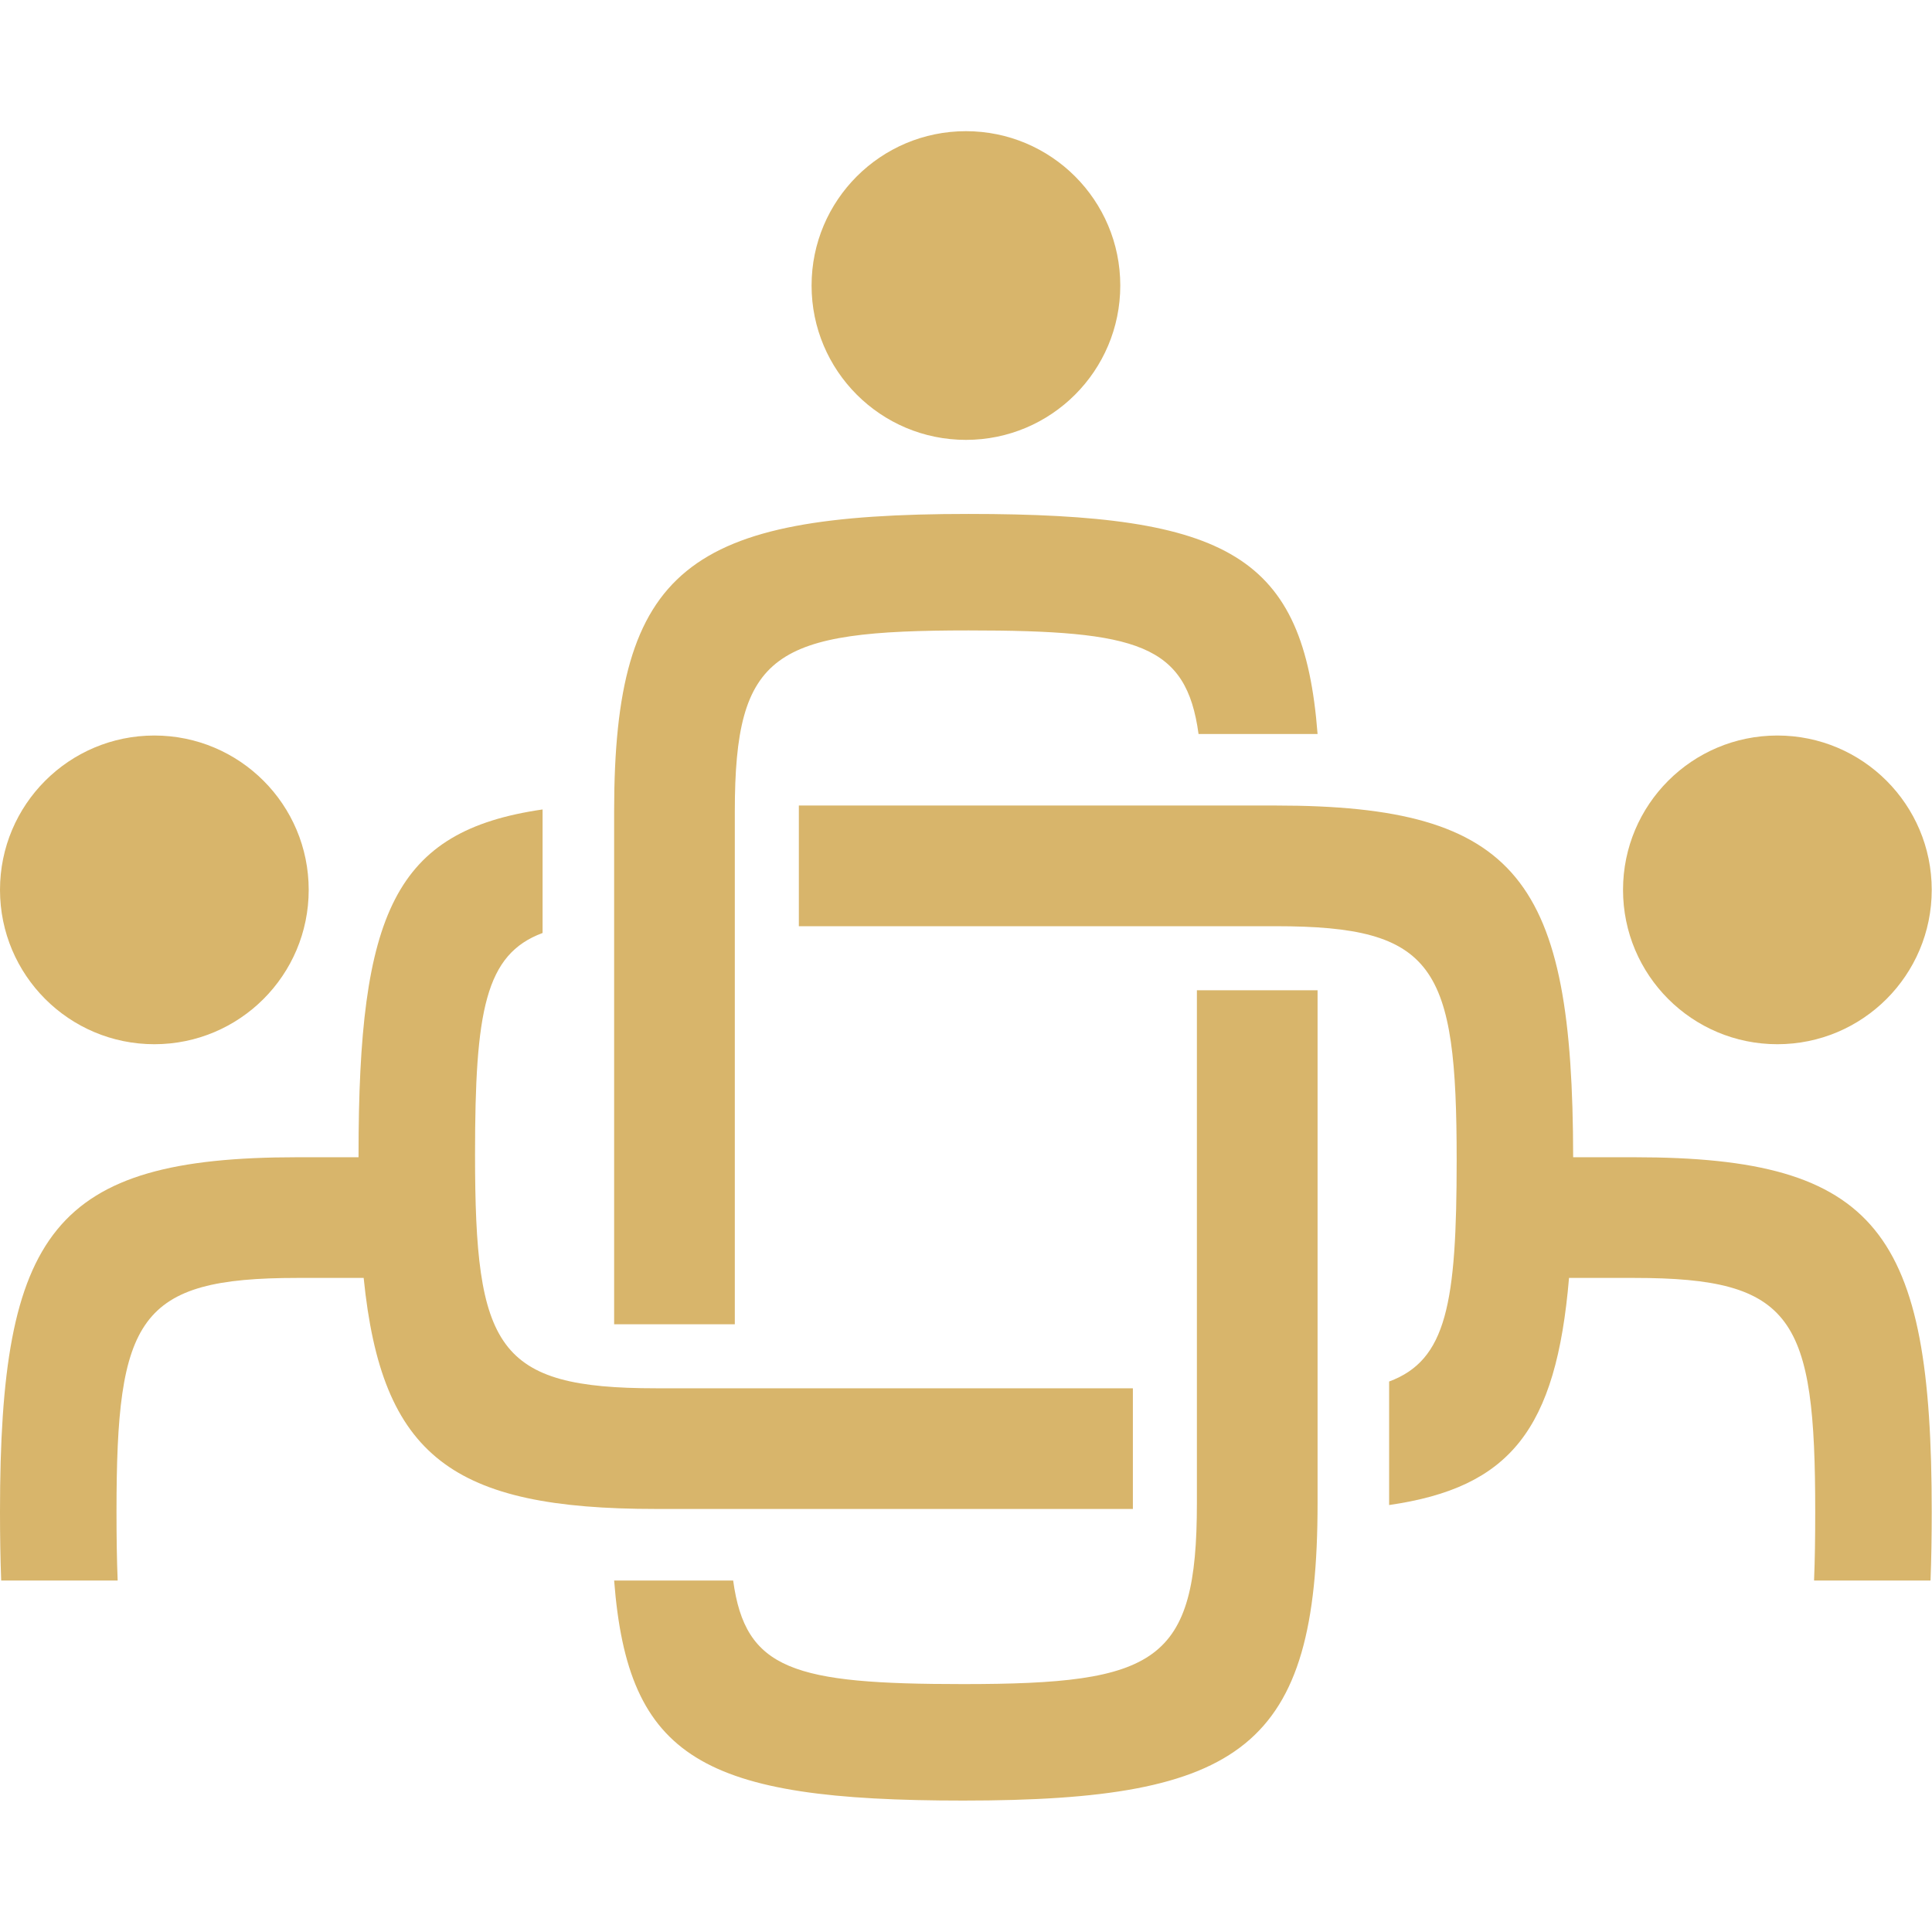 <svg xmlns="http://www.w3.org/2000/svg" version="1.1" xmlns:xlink="http://www.w3.org/1999/xlink" width="1000" height="1000"><style>
    #light-icon {
      display: inline;
    }
    #dark-icon {
      display: none;
    }

    @media (prefers-color-scheme: dark) {
      #light-icon {
        display: none;
      }
      #dark-icon {
        display: inline;
      }
    }
  </style><g id="light-icon"><svg xmlns="http://www.w3.org/2000/svg" version="1.1" xmlns:xlink="http://www.w3.org/1999/xlink" width="1000" height="1000"><g><g transform="matrix(0.932,0,0,0.932,0,67.897)"><svg xmlns="http://www.w3.org/2000/svg" version="1.1" xmlns:xlink="http://www.w3.org/1999/xlink" width="1072.8" height="927.12"><svg id="Layer_1" data-name="Layer 1" xmlns="http://www.w3.org/2000/svg" viewBox="0 0 1072.8 927.12">
  <defs>
    <style>
      .cls-1 {
        fill: #5c6973;
      }
    </style>
  </defs>
  <circle class="cls-1" cx="987.09" cy="421.35" r="85.72"></circle>
  <path class="cls-1" d="M665.63,334.78h66.1c-7.67-99.11-49.16-122.21-193.82-122.21-155.15,0-196.84,29.51-196.84,165.14v284.88h67.02v-284.88c0-88.53,22.16-100.45,129.82-100.45,94.25,0,120.95,7.79,127.72,57.51Z"></path>
  <path class="cls-1" d="M407.17,804.91h-66.1c7.67,99.11,49.16,122.21,193.82,122.21,155.15,0,196.84-29.51,196.84-165.14v-284.88h-67.02v284.88c0,88.53-22.16,100.45-129.82,100.45-94.25,0-120.95-7.79-127.72-57.51Z"></path>
  <circle class="cls-1" cx="536.44" cy="85.72" r="85.72"></circle>
  <circle class="cls-1" cx="85.72" cy="421.35" r="85.72"></circle>
  <path class="cls-1" d="M629.15,698.15h-264.88c-88.53,0-100.45-22.16-100.45-129.82,0-79.83,5.59-111.19,37.51-123.04v-68.6c-82.27,11.92-102.21,57.27-102.21,191.64,0,.51,0,1,0,1.51h-33.99C29.51,569.84,0,611.53,0,766.68c0,13.64.21,26.36.66,38.23h64.69c-.47-11.32-.65-24-.65-38.23,0-107.65,11.92-129.82,100.45-129.82h36.82c9.99,99.36,49.32,128.31,162.31,128.31h264.88v-67.02Z"></path>
  <path class="cls-1" d="M907.66,569.84h-33.99c-.19-153.9-29.95-195.33-165.14-195.33h-264.88v67.02h264.88c88.53,0,100.45,22.16,100.45,129.82,0,79.83-5.59,111.19-37.51,123.04v68.6c67.12-9.72,92.75-41.71,99.91-126.13h36.28c88.53,0,100.45,22.16,100.45,129.82,0,14.23-.18,26.91-.65,38.23h64.69c.46-11.87.66-24.59.66-38.23,0-155.15-29.51-196.84-165.14-196.84Z"></path>
</svg></svg></g></g></svg></g><g id="dark-icon"><svg xmlns="http://www.w3.org/2000/svg" version="1.1" xmlns:xlink="http://www.w3.org/1999/xlink" width="1000" height="1000"><g><g transform="matrix(0.932,0,0,0.932,0,67.897)"><svg xmlns="http://www.w3.org/2000/svg" version="1.1" xmlns:xlink="http://www.w3.org/1999/xlink" width="1072.8" height="927.12"><svg id="Layer_1" data-name="Layer 1" xmlns="http://www.w3.org/2000/svg" viewBox="0 0 1072.8 927.12">
  <defs>
    <style>
      .cls-1 {
        fill: #d8b56b;
      }
    </style>
  </defs>
  <circle class="cls-1" cx="987.09" cy="421.35" r="85.72"></circle>
  <path class="cls-1" d="M665.63,334.78h66.1c-7.67-99.11-49.16-122.21-193.82-122.21-155.15,0-196.84,29.51-196.84,165.14v284.88h67.02v-284.88c0-88.53,22.16-100.45,129.82-100.45,94.25,0,120.95,7.79,127.72,57.51Z"></path>
  <path class="cls-1" d="M407.17,804.91h-66.1c7.67,99.11,49.16,122.21,193.82,122.21,155.15,0,196.84-29.51,196.84-165.14v-284.88h-67.02v284.88c0,88.53-22.16,100.45-129.82,100.45-94.25,0-120.95-7.79-127.72-57.51Z"></path>
  <circle class="cls-1" cx="536.44" cy="85.72" r="85.72"></circle>
  <circle class="cls-1" cx="85.72" cy="421.35" r="85.72"></circle>
  <path class="cls-1" d="M629.15,698.15h-264.88c-88.53,0-100.45-22.16-100.45-129.82,0-79.83,5.59-111.19,37.51-123.04v-68.6c-82.27,11.92-102.21,57.27-102.21,191.64,0,.51,0,1,0,1.51h-33.99C29.51,569.84,0,611.53,0,766.68c0,13.64.21,26.36.66,38.23h64.69c-.47-11.32-.65-24-.65-38.23,0-107.65,11.92-129.82,100.45-129.82h36.82c9.99,99.36,49.32,128.31,162.31,128.31h264.88v-67.02Z"></path>
  <path class="cls-1" d="M907.66,569.84h-33.99c-.19-153.9-29.95-195.33-165.14-195.33h-264.88v67.02h264.88c88.53,0,100.45,22.16,100.45,129.82,0,79.83-5.59,111.19-37.51,123.04v68.6c67.12-9.72,92.75-41.71,99.91-126.13h36.28c88.53,0,100.45,22.16,100.45,129.82,0,14.23-.18,26.91-.65,38.23h64.69c.46-11.87.66-24.59.66-38.23,0-155.15-29.51-196.84-165.14-196.84Z"></path>
</svg></svg></g></g></svg></g></svg>